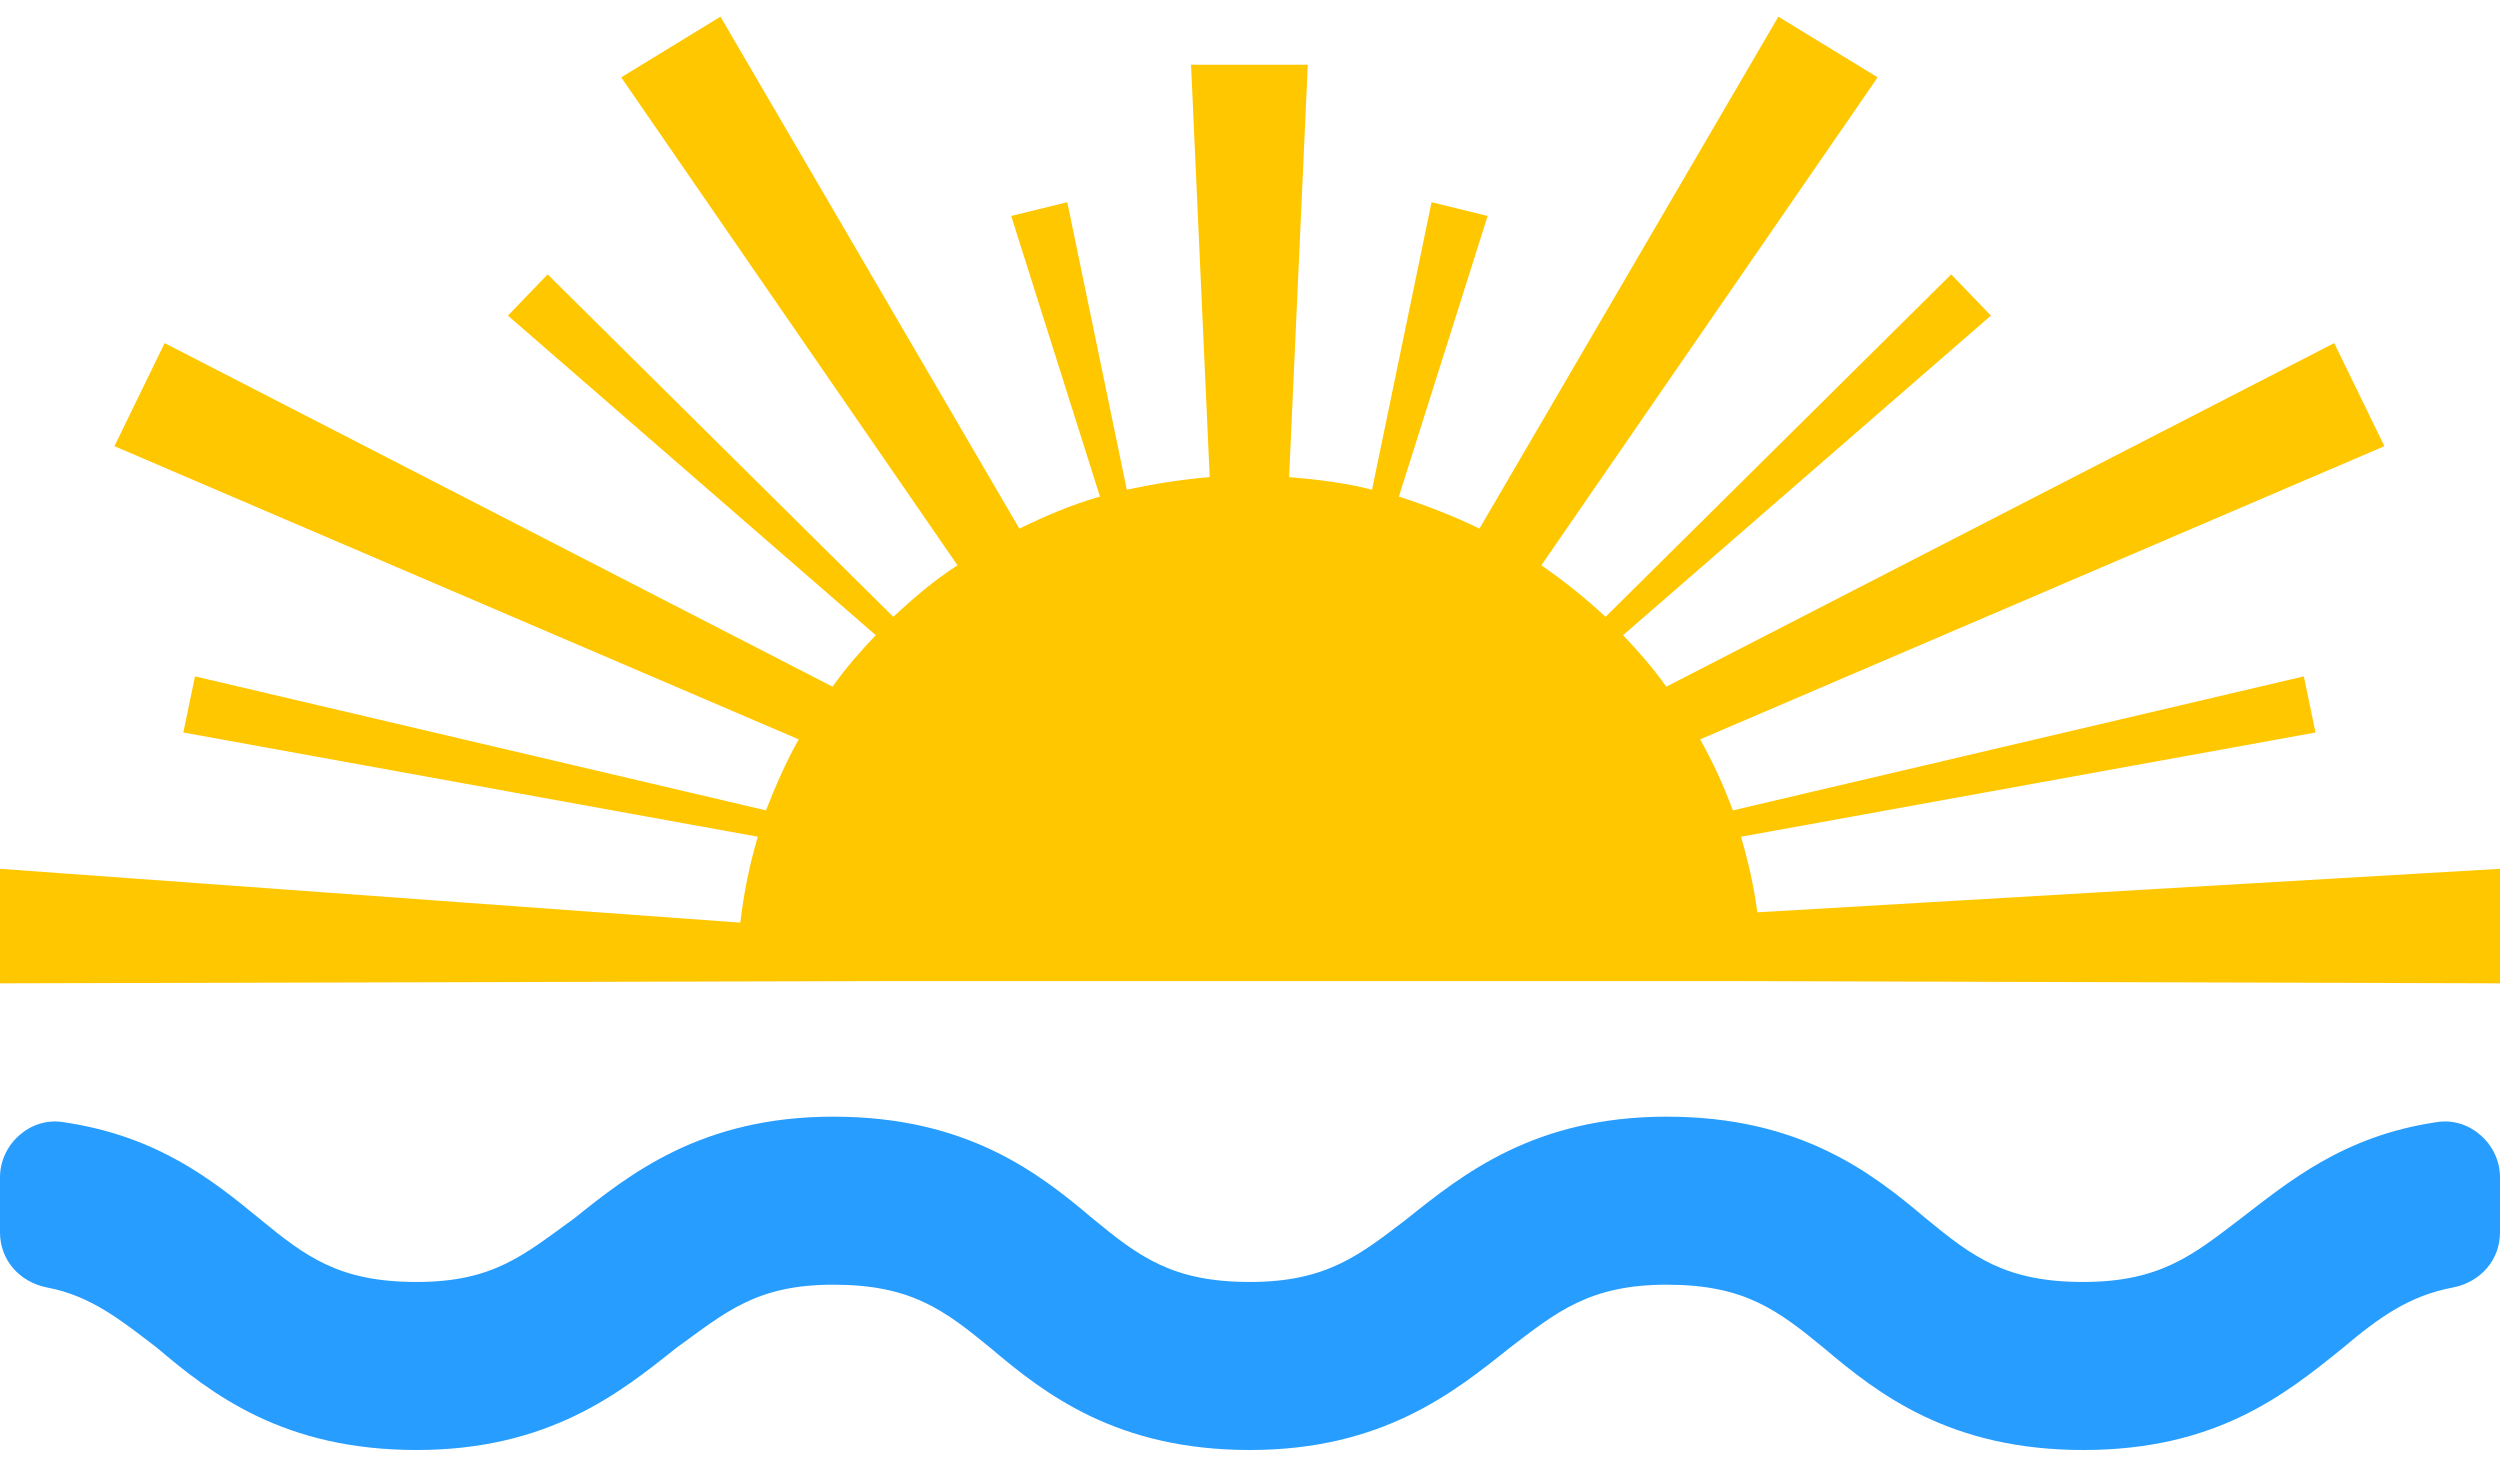 <svg width="75" height="44" viewBox="0 0 75 44" fill="none" xmlns="http://www.w3.org/2000/svg">
<g clip-path="url(#clip0_775_560)">
<path d="M75 29.5V26.064L52.721 27.37C52.616 26.579 52.44 25.823 52.23 25.102L69.465 21.975L69.115 20.291L51.985 24.312C51.705 23.556 51.389 22.869 51.004 22.181L71.532 13.385L70.026 10.293L49.988 20.601C49.603 20.051 49.148 19.535 48.692 19.055L59.727 9.468L58.536 8.231L48.167 18.505C47.571 17.955 46.941 17.44 46.24 16.959L56.329 2.321L53.351 0.5L44.383 15.859C43.613 15.481 42.807 15.172 41.966 14.897L44.629 6.479L42.947 6.066L41.161 14.691C40.355 14.485 39.514 14.382 38.673 14.313L39.234 1.943H35.731L36.291 14.313C35.451 14.382 34.61 14.519 33.804 14.691L32.018 6.066L30.336 6.479L32.999 14.897C32.158 15.137 31.352 15.481 30.581 15.859L21.614 0.5L18.636 2.321L28.725 16.959C28.024 17.405 27.394 17.955 26.798 18.505L16.429 8.231L15.238 9.468L26.273 19.055C25.817 19.535 25.362 20.051 24.977 20.601L4.939 10.293L3.433 13.385L23.961 22.181C23.575 22.869 23.26 23.59 22.98 24.312L5.85 20.291L5.5 21.975L22.735 25.102C22.489 25.927 22.314 26.785 22.209 27.679L0 26.064V29.5L27.184 29.431H51.74L75 29.5Z" fill="#FFC700"/>
</g>
<g clip-path="url(#clip1_775_560)">
<path d="M62.5 43.5C58.526 43.5 56.374 41.847 54.718 40.442C53.311 39.285 52.318 38.541 50 38.541C47.682 38.541 46.689 39.368 45.282 40.442C43.626 41.764 41.474 43.5 37.5 43.5C33.526 43.5 31.374 41.847 29.718 40.442C28.311 39.285 27.318 38.541 25 38.541C22.682 38.541 21.771 39.368 20.282 40.442C18.626 41.764 16.474 43.5 12.5 43.5C8.526 43.5 6.374 41.847 4.719 40.442C3.642 39.616 2.732 38.872 1.407 38.624C0.579 38.459 0 37.797 0 36.971V35.318C0 34.326 0.911 33.5 1.904 33.665C4.719 34.078 6.374 35.401 7.781 36.558C9.189 37.715 10.182 38.459 12.5 38.459C14.818 38.459 15.729 37.632 17.218 36.558C18.874 35.236 21.026 33.5 25 33.5C28.974 33.5 31.126 35.153 32.782 36.558C34.189 37.715 35.182 38.459 37.5 38.459C39.818 38.459 40.811 37.632 42.218 36.558C43.874 35.236 46.026 33.5 50 33.5C53.974 33.5 56.126 35.153 57.782 36.558C59.189 37.715 60.182 38.459 62.5 38.459C64.818 38.459 65.811 37.632 67.219 36.558C68.626 35.483 70.281 34.078 73.096 33.665C74.089 33.5 75 34.326 75 35.318V36.971C75 37.797 74.421 38.459 73.593 38.624C72.268 38.872 71.358 39.533 70.281 40.442C68.543 41.847 66.474 43.5 62.5 43.5Z" fill="#269DFF"/>
</g>
<defs>
<clipPath id="clip0_775_560">
<rect width="75" height="29" fill="white" transform="translate(0 0.5)"/>
</clipPath>
<clipPath id="clip1_775_560">
<rect width="75" height="10" fill="white" transform="translate(0 33.5)"/>
</clipPath>
</defs>
</svg>

